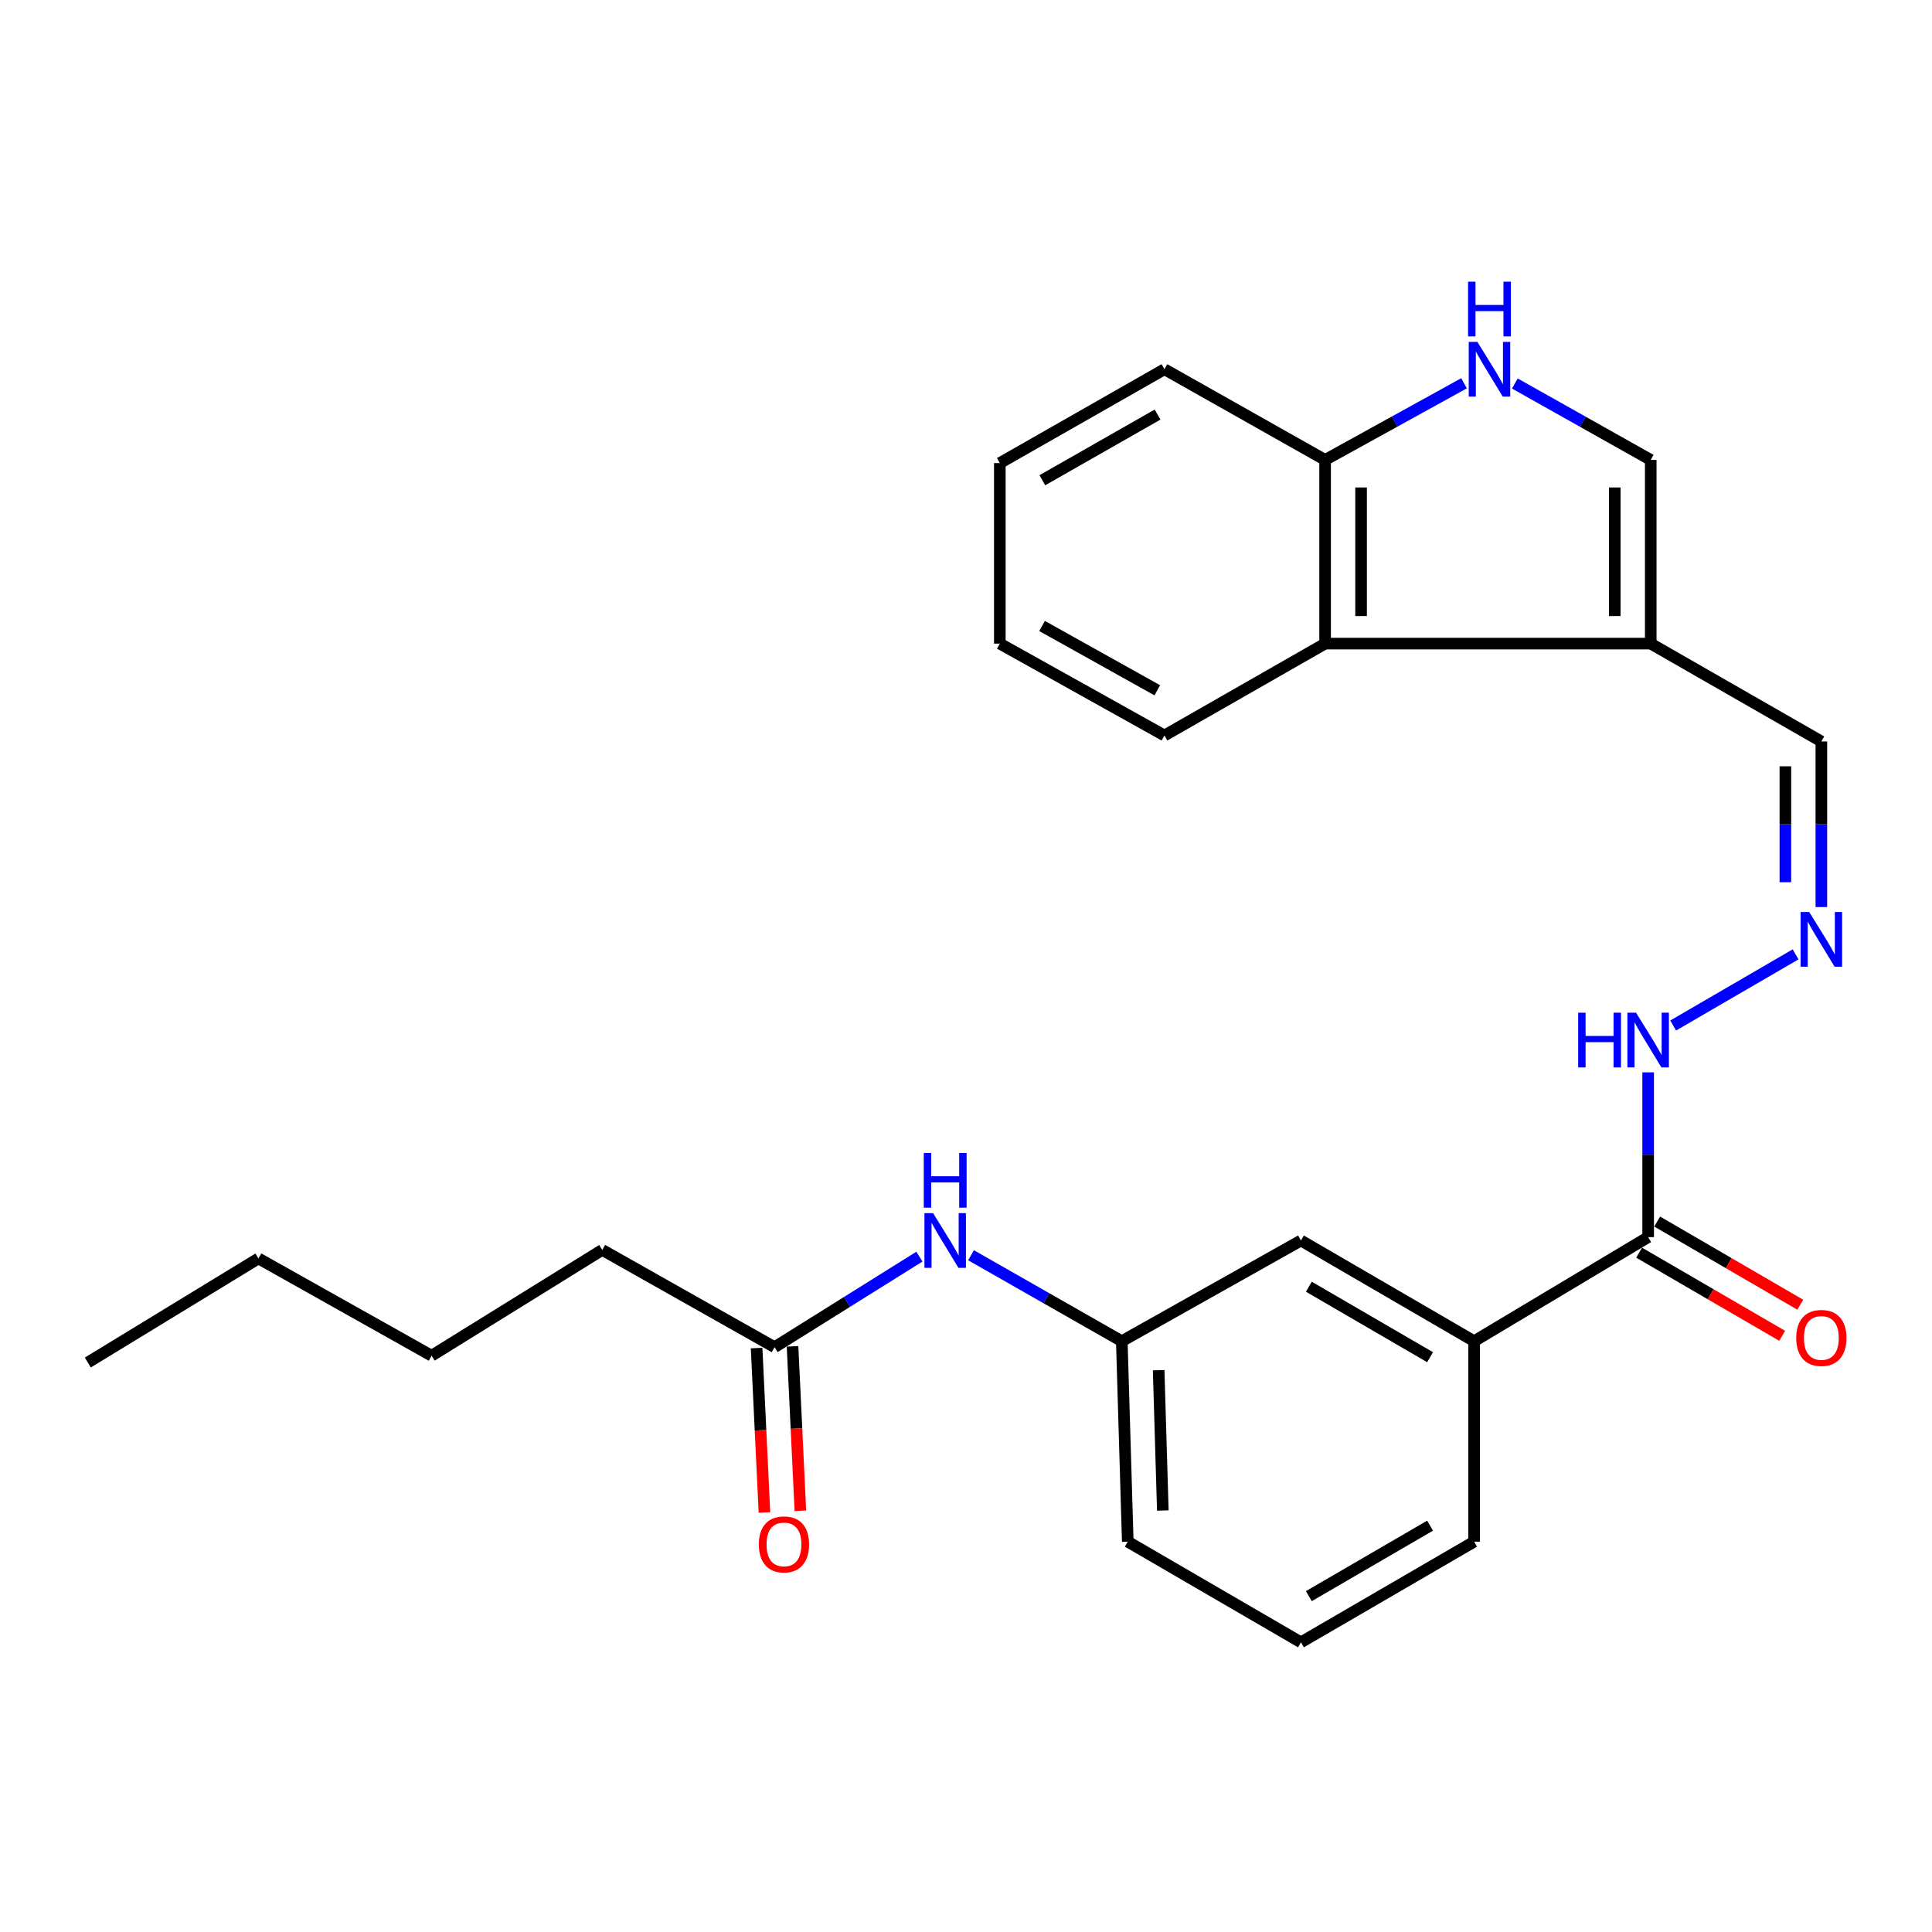 <?xml version='1.0' encoding='iso-8859-1'?>
<svg version='1.1' baseProfile='full'
              xmlns='http://www.w3.org/2000/svg'
                      xmlns:rdkit='http://www.rdkit.org/xml'
                      xmlns:xlink='http://www.w3.org/1999/xlink'
                  xml:space='preserve'
width='1000px' height='1000px' viewBox='0 0 1000 1000'>
<!-- END OF HEADER -->
<rect style='opacity:1.0;fill:#FFFFFF;stroke:none' width='1000' height='1000' x='0' y='0'> </rect>
<path class='bond-1' d='M 854.415,333.134 L 854.415,238.055' style='fill:none;fill-rule:evenodd;stroke:#000000;stroke-width:6px;stroke-linecap:butt;stroke-linejoin:miter;stroke-opacity:1' />
<path class='bond-1' d='M 835.796,318.872 L 835.796,252.317' style='fill:none;fill-rule:evenodd;stroke:#000000;stroke-width:6px;stroke-linecap:butt;stroke-linejoin:miter;stroke-opacity:1' />
<path class='bond-3' d='M 854.415,333.134 L 685.874,333.134' style='fill:none;fill-rule:evenodd;stroke:#000000;stroke-width:6px;stroke-linecap:butt;stroke-linejoin:miter;stroke-opacity:1' />
<path class='bond-11' d='M 854.415,333.134 L 942.729,383.777' style='fill:none;fill-rule:evenodd;stroke:#000000;stroke-width:6px;stroke-linecap:butt;stroke-linejoin:miter;stroke-opacity:1' />
<path class='bond-0' d='M 784.085,198.502 L 819.25,218.278' style='fill:none;fill-rule:evenodd;stroke:#0000FF;stroke-width:6px;stroke-linecap:butt;stroke-linejoin:miter;stroke-opacity:1' />
<path class='bond-0' d='M 819.25,218.278 L 854.415,238.055' style='fill:none;fill-rule:evenodd;stroke:#000000;stroke-width:6px;stroke-linecap:butt;stroke-linejoin:miter;stroke-opacity:1' />
<path class='bond-26' d='M 757.782,198.381 L 721.828,218.218' style='fill:none;fill-rule:evenodd;stroke:#0000FF;stroke-width:6px;stroke-linecap:butt;stroke-linejoin:miter;stroke-opacity:1' />
<path class='bond-26' d='M 721.828,218.218 L 685.874,238.055' style='fill:none;fill-rule:evenodd;stroke:#000000;stroke-width:6px;stroke-linecap:butt;stroke-linejoin:miter;stroke-opacity:1' />
<path class='bond-2' d='M 853.08,640.332 L 853.08,597.687' style='fill:none;fill-rule:evenodd;stroke:#000000;stroke-width:6px;stroke-linecap:butt;stroke-linejoin:miter;stroke-opacity:1' />
<path class='bond-2' d='M 853.08,597.687 L 853.08,555.042' style='fill:none;fill-rule:evenodd;stroke:#0000FF;stroke-width:6px;stroke-linecap:butt;stroke-linejoin:miter;stroke-opacity:1' />
<path class='bond-4' d='M 853.08,640.332 L 763.007,694.202' style='fill:none;fill-rule:evenodd;stroke:#000000;stroke-width:6px;stroke-linecap:butt;stroke-linejoin:miter;stroke-opacity:1' />
<path class='bond-13' d='M 848.403,648.38 L 885.431,669.9' style='fill:none;fill-rule:evenodd;stroke:#000000;stroke-width:6px;stroke-linecap:butt;stroke-linejoin:miter;stroke-opacity:1' />
<path class='bond-13' d='M 885.431,669.9 L 922.459,691.42' style='fill:none;fill-rule:evenodd;stroke:#FF0000;stroke-width:6px;stroke-linecap:butt;stroke-linejoin:miter;stroke-opacity:1' />
<path class='bond-13' d='M 857.758,632.283 L 894.786,653.803' style='fill:none;fill-rule:evenodd;stroke:#000000;stroke-width:6px;stroke-linecap:butt;stroke-linejoin:miter;stroke-opacity:1' />
<path class='bond-13' d='M 894.786,653.803 L 931.815,675.322' style='fill:none;fill-rule:evenodd;stroke:#FF0000;stroke-width:6px;stroke-linecap:butt;stroke-linejoin:miter;stroke-opacity:1' />
<path class='bond-6' d='M 685.874,333.134 L 685.874,238.055' style='fill:none;fill-rule:evenodd;stroke:#000000;stroke-width:6px;stroke-linecap:butt;stroke-linejoin:miter;stroke-opacity:1' />
<path class='bond-6' d='M 704.493,318.872 L 704.493,252.317' style='fill:none;fill-rule:evenodd;stroke:#000000;stroke-width:6px;stroke-linecap:butt;stroke-linejoin:miter;stroke-opacity:1' />
<path class='bond-16' d='M 685.874,333.134 L 602.721,380.684' style='fill:none;fill-rule:evenodd;stroke:#000000;stroke-width:6px;stroke-linecap:butt;stroke-linejoin:miter;stroke-opacity:1' />
<path class='bond-10' d='M 763.007,694.202 L 673.369,642.09' style='fill:none;fill-rule:evenodd;stroke:#000000;stroke-width:6px;stroke-linecap:butt;stroke-linejoin:miter;stroke-opacity:1' />
<path class='bond-10' d='M 740.204,702.481 L 677.457,666.003' style='fill:none;fill-rule:evenodd;stroke:#000000;stroke-width:6px;stroke-linecap:butt;stroke-linejoin:miter;stroke-opacity:1' />
<path class='bond-15' d='M 763.007,694.202 L 763.007,797.959' style='fill:none;fill-rule:evenodd;stroke:#000000;stroke-width:6px;stroke-linecap:butt;stroke-linejoin:miter;stroke-opacity:1' />
<path class='bond-5' d='M 942.729,469.5 L 942.729,426.638' style='fill:none;fill-rule:evenodd;stroke:#0000FF;stroke-width:6px;stroke-linecap:butt;stroke-linejoin:miter;stroke-opacity:1' />
<path class='bond-5' d='M 942.729,426.638 L 942.729,383.777' style='fill:none;fill-rule:evenodd;stroke:#000000;stroke-width:6px;stroke-linecap:butt;stroke-linejoin:miter;stroke-opacity:1' />
<path class='bond-5' d='M 924.111,456.641 L 924.111,426.638' style='fill:none;fill-rule:evenodd;stroke:#0000FF;stroke-width:6px;stroke-linecap:butt;stroke-linejoin:miter;stroke-opacity:1' />
<path class='bond-5' d='M 924.111,426.638 L 924.111,396.635' style='fill:none;fill-rule:evenodd;stroke:#000000;stroke-width:6px;stroke-linecap:butt;stroke-linejoin:miter;stroke-opacity:1' />
<path class='bond-9' d='M 929.397,493.971 L 866.027,530.807' style='fill:none;fill-rule:evenodd;stroke:#0000FF;stroke-width:6px;stroke-linecap:butt;stroke-linejoin:miter;stroke-opacity:1' />
<path class='bond-20' d='M 685.874,238.055 L 602.721,191.115' style='fill:none;fill-rule:evenodd;stroke:#000000;stroke-width:6px;stroke-linecap:butt;stroke-linejoin:miter;stroke-opacity:1' />
<path class='bond-7' d='M 400.916,697.305 L 438.401,673.869' style='fill:none;fill-rule:evenodd;stroke:#000000;stroke-width:6px;stroke-linecap:butt;stroke-linejoin:miter;stroke-opacity:1' />
<path class='bond-7' d='M 438.401,673.869 L 475.886,650.433' style='fill:none;fill-rule:evenodd;stroke:#0000FF;stroke-width:6px;stroke-linecap:butt;stroke-linejoin:miter;stroke-opacity:1' />
<path class='bond-14' d='M 391.617,697.748 L 393.646,740.306' style='fill:none;fill-rule:evenodd;stroke:#000000;stroke-width:6px;stroke-linecap:butt;stroke-linejoin:miter;stroke-opacity:1' />
<path class='bond-14' d='M 393.646,740.306 L 395.674,782.864' style='fill:none;fill-rule:evenodd;stroke:#FF0000;stroke-width:6px;stroke-linecap:butt;stroke-linejoin:miter;stroke-opacity:1' />
<path class='bond-14' d='M 410.215,696.861 L 412.243,739.42' style='fill:none;fill-rule:evenodd;stroke:#000000;stroke-width:6px;stroke-linecap:butt;stroke-linejoin:miter;stroke-opacity:1' />
<path class='bond-14' d='M 412.243,739.42 L 414.272,781.978' style='fill:none;fill-rule:evenodd;stroke:#FF0000;stroke-width:6px;stroke-linecap:butt;stroke-linejoin:miter;stroke-opacity:1' />
<path class='bond-18' d='M 400.916,697.305 L 311.722,646.952' style='fill:none;fill-rule:evenodd;stroke:#000000;stroke-width:6px;stroke-linecap:butt;stroke-linejoin:miter;stroke-opacity:1' />
<path class='bond-8' d='M 502.601,649.713 L 541.619,671.957' style='fill:none;fill-rule:evenodd;stroke:#0000FF;stroke-width:6px;stroke-linecap:butt;stroke-linejoin:miter;stroke-opacity:1' />
<path class='bond-8' d='M 541.619,671.957 L 580.638,694.202' style='fill:none;fill-rule:evenodd;stroke:#000000;stroke-width:6px;stroke-linecap:butt;stroke-linejoin:miter;stroke-opacity:1' />
<path class='bond-12' d='M 673.369,642.09 L 580.638,694.202' style='fill:none;fill-rule:evenodd;stroke:#000000;stroke-width:6px;stroke-linecap:butt;stroke-linejoin:miter;stroke-opacity:1' />
<path class='bond-28' d='M 580.638,694.202 L 583.73,797.959' style='fill:none;fill-rule:evenodd;stroke:#000000;stroke-width:6px;stroke-linecap:butt;stroke-linejoin:miter;stroke-opacity:1' />
<path class='bond-28' d='M 599.712,709.211 L 601.877,781.841' style='fill:none;fill-rule:evenodd;stroke:#000000;stroke-width:6px;stroke-linecap:butt;stroke-linejoin:miter;stroke-opacity:1' />
<path class='bond-17' d='M 763.007,797.959 L 673.369,850.071' style='fill:none;fill-rule:evenodd;stroke:#000000;stroke-width:6px;stroke-linecap:butt;stroke-linejoin:miter;stroke-opacity:1' />
<path class='bond-17' d='M 740.204,789.68 L 677.457,826.158' style='fill:none;fill-rule:evenodd;stroke:#000000;stroke-width:6px;stroke-linecap:butt;stroke-linejoin:miter;stroke-opacity:1' />
<path class='bond-23' d='M 602.721,380.684 L 517.51,333.134' style='fill:none;fill-rule:evenodd;stroke:#000000;stroke-width:6px;stroke-linecap:butt;stroke-linejoin:miter;stroke-opacity:1' />
<path class='bond-23' d='M 599.012,357.293 L 539.364,324.008' style='fill:none;fill-rule:evenodd;stroke:#000000;stroke-width:6px;stroke-linecap:butt;stroke-linejoin:miter;stroke-opacity:1' />
<path class='bond-19' d='M 673.369,850.071 L 583.73,797.959' style='fill:none;fill-rule:evenodd;stroke:#000000;stroke-width:6px;stroke-linecap:butt;stroke-linejoin:miter;stroke-opacity:1' />
<path class='bond-21' d='M 311.722,646.952 L 223.408,701.711' style='fill:none;fill-rule:evenodd;stroke:#000000;stroke-width:6px;stroke-linecap:butt;stroke-linejoin:miter;stroke-opacity:1' />
<path class='bond-27' d='M 602.721,191.115 L 517.51,239.689' style='fill:none;fill-rule:evenodd;stroke:#000000;stroke-width:6px;stroke-linecap:butt;stroke-linejoin:miter;stroke-opacity:1' />
<path class='bond-27' d='M 599.16,214.576 L 539.512,248.578' style='fill:none;fill-rule:evenodd;stroke:#000000;stroke-width:6px;stroke-linecap:butt;stroke-linejoin:miter;stroke-opacity:1' />
<path class='bond-22' d='M 223.408,701.711 L 133.769,651.368' style='fill:none;fill-rule:evenodd;stroke:#000000;stroke-width:6px;stroke-linecap:butt;stroke-linejoin:miter;stroke-opacity:1' />
<path class='bond-24' d='M 133.769,651.368 L 45.455,705.238' style='fill:none;fill-rule:evenodd;stroke:#000000;stroke-width:6px;stroke-linecap:butt;stroke-linejoin:miter;stroke-opacity:1' />
<path class='bond-25' d='M 517.51,333.134 L 517.51,239.689' style='fill:none;fill-rule:evenodd;stroke:#000000;stroke-width:6px;stroke-linecap:butt;stroke-linejoin:miter;stroke-opacity:1' />
<path  class='atom-1' d='M 764.691 176.955
L 773.971 191.955
Q 774.891 193.435, 776.371 196.115
Q 777.851 198.795, 777.931 198.955
L 777.931 176.955
L 781.691 176.955
L 781.691 205.275
L 777.811 205.275
L 767.851 188.875
Q 766.691 186.955, 765.451 184.755
Q 764.251 182.555, 763.891 181.875
L 763.891 205.275
L 760.211 205.275
L 760.211 176.955
L 764.691 176.955
' fill='#0000FF'/>
<path  class='atom-1' d='M 759.871 145.803
L 763.711 145.803
L 763.711 157.843
L 778.191 157.843
L 778.191 145.803
L 782.031 145.803
L 782.031 174.123
L 778.191 174.123
L 778.191 161.043
L 763.711 161.043
L 763.711 174.123
L 759.871 174.123
L 759.871 145.803
' fill='#0000FF'/>
<path  class='atom-6' d='M 936.469 472.061
L 945.749 487.061
Q 946.669 488.541, 948.149 491.221
Q 949.629 493.901, 949.709 494.061
L 949.709 472.061
L 953.469 472.061
L 953.469 500.381
L 949.589 500.381
L 939.629 483.981
Q 938.469 482.061, 937.229 479.861
Q 936.029 477.661, 935.669 476.981
L 935.669 500.381
L 931.989 500.381
L 931.989 472.061
L 936.469 472.061
' fill='#0000FF'/>
<path  class='atom-9' d='M 482.97 627.93
L 492.25 642.93
Q 493.17 644.41, 494.65 647.09
Q 496.13 649.77, 496.21 649.93
L 496.21 627.93
L 499.97 627.93
L 499.97 656.25
L 496.09 656.25
L 486.13 639.85
Q 484.97 637.93, 483.73 635.73
Q 482.53 633.53, 482.17 632.85
L 482.17 656.25
L 478.49 656.25
L 478.49 627.93
L 482.97 627.93
' fill='#0000FF'/>
<path  class='atom-9' d='M 478.15 596.778
L 481.99 596.778
L 481.99 608.818
L 496.47 608.818
L 496.47 596.778
L 500.31 596.778
L 500.31 625.098
L 496.47 625.098
L 496.47 612.018
L 481.99 612.018
L 481.99 625.098
L 478.15 625.098
L 478.15 596.778
' fill='#0000FF'/>
<path  class='atom-10' d='M 816.86 524.172
L 820.7 524.172
L 820.7 536.212
L 835.18 536.212
L 835.18 524.172
L 839.02 524.172
L 839.02 552.492
L 835.18 552.492
L 835.18 539.412
L 820.7 539.412
L 820.7 552.492
L 816.86 552.492
L 816.86 524.172
' fill='#0000FF'/>
<path  class='atom-10' d='M 846.82 524.172
L 856.1 539.172
Q 857.02 540.652, 858.5 543.332
Q 859.98 546.012, 860.06 546.172
L 860.06 524.172
L 863.82 524.172
L 863.82 552.492
L 859.94 552.492
L 849.98 536.092
Q 848.82 534.172, 847.58 531.972
Q 846.38 529.772, 846.02 529.092
L 846.02 552.492
L 842.34 552.492
L 842.34 524.172
L 846.82 524.172
' fill='#0000FF'/>
<path  class='atom-14' d='M 929.729 692.513
Q 929.729 685.713, 933.089 681.913
Q 936.449 678.113, 942.729 678.113
Q 949.009 678.113, 952.369 681.913
Q 955.729 685.713, 955.729 692.513
Q 955.729 699.393, 952.329 703.313
Q 948.929 707.193, 942.729 707.193
Q 936.489 707.193, 933.089 703.313
Q 929.729 699.433, 929.729 692.513
M 942.729 703.993
Q 947.049 703.993, 949.369 701.113
Q 951.729 698.193, 951.729 692.513
Q 951.729 686.953, 949.369 684.153
Q 947.049 681.313, 942.729 681.313
Q 938.409 681.313, 936.049 684.113
Q 933.729 686.913, 933.729 692.513
Q 933.729 698.233, 936.049 701.113
Q 938.409 703.993, 942.729 703.993
' fill='#FF0000'/>
<path  class='atom-15' d='M 392.777 799.374
Q 392.777 792.574, 396.137 788.774
Q 399.497 784.974, 405.777 784.974
Q 412.057 784.974, 415.417 788.774
Q 418.777 792.574, 418.777 799.374
Q 418.777 806.254, 415.377 810.174
Q 411.977 814.054, 405.777 814.054
Q 399.537 814.054, 396.137 810.174
Q 392.777 806.294, 392.777 799.374
M 405.777 810.854
Q 410.097 810.854, 412.417 807.974
Q 414.777 805.054, 414.777 799.374
Q 414.777 793.814, 412.417 791.014
Q 410.097 788.174, 405.777 788.174
Q 401.457 788.174, 399.097 790.974
Q 396.777 793.774, 396.777 799.374
Q 396.777 805.094, 399.097 807.974
Q 401.457 810.854, 405.777 810.854
' fill='#FF0000'/>
</svg>

